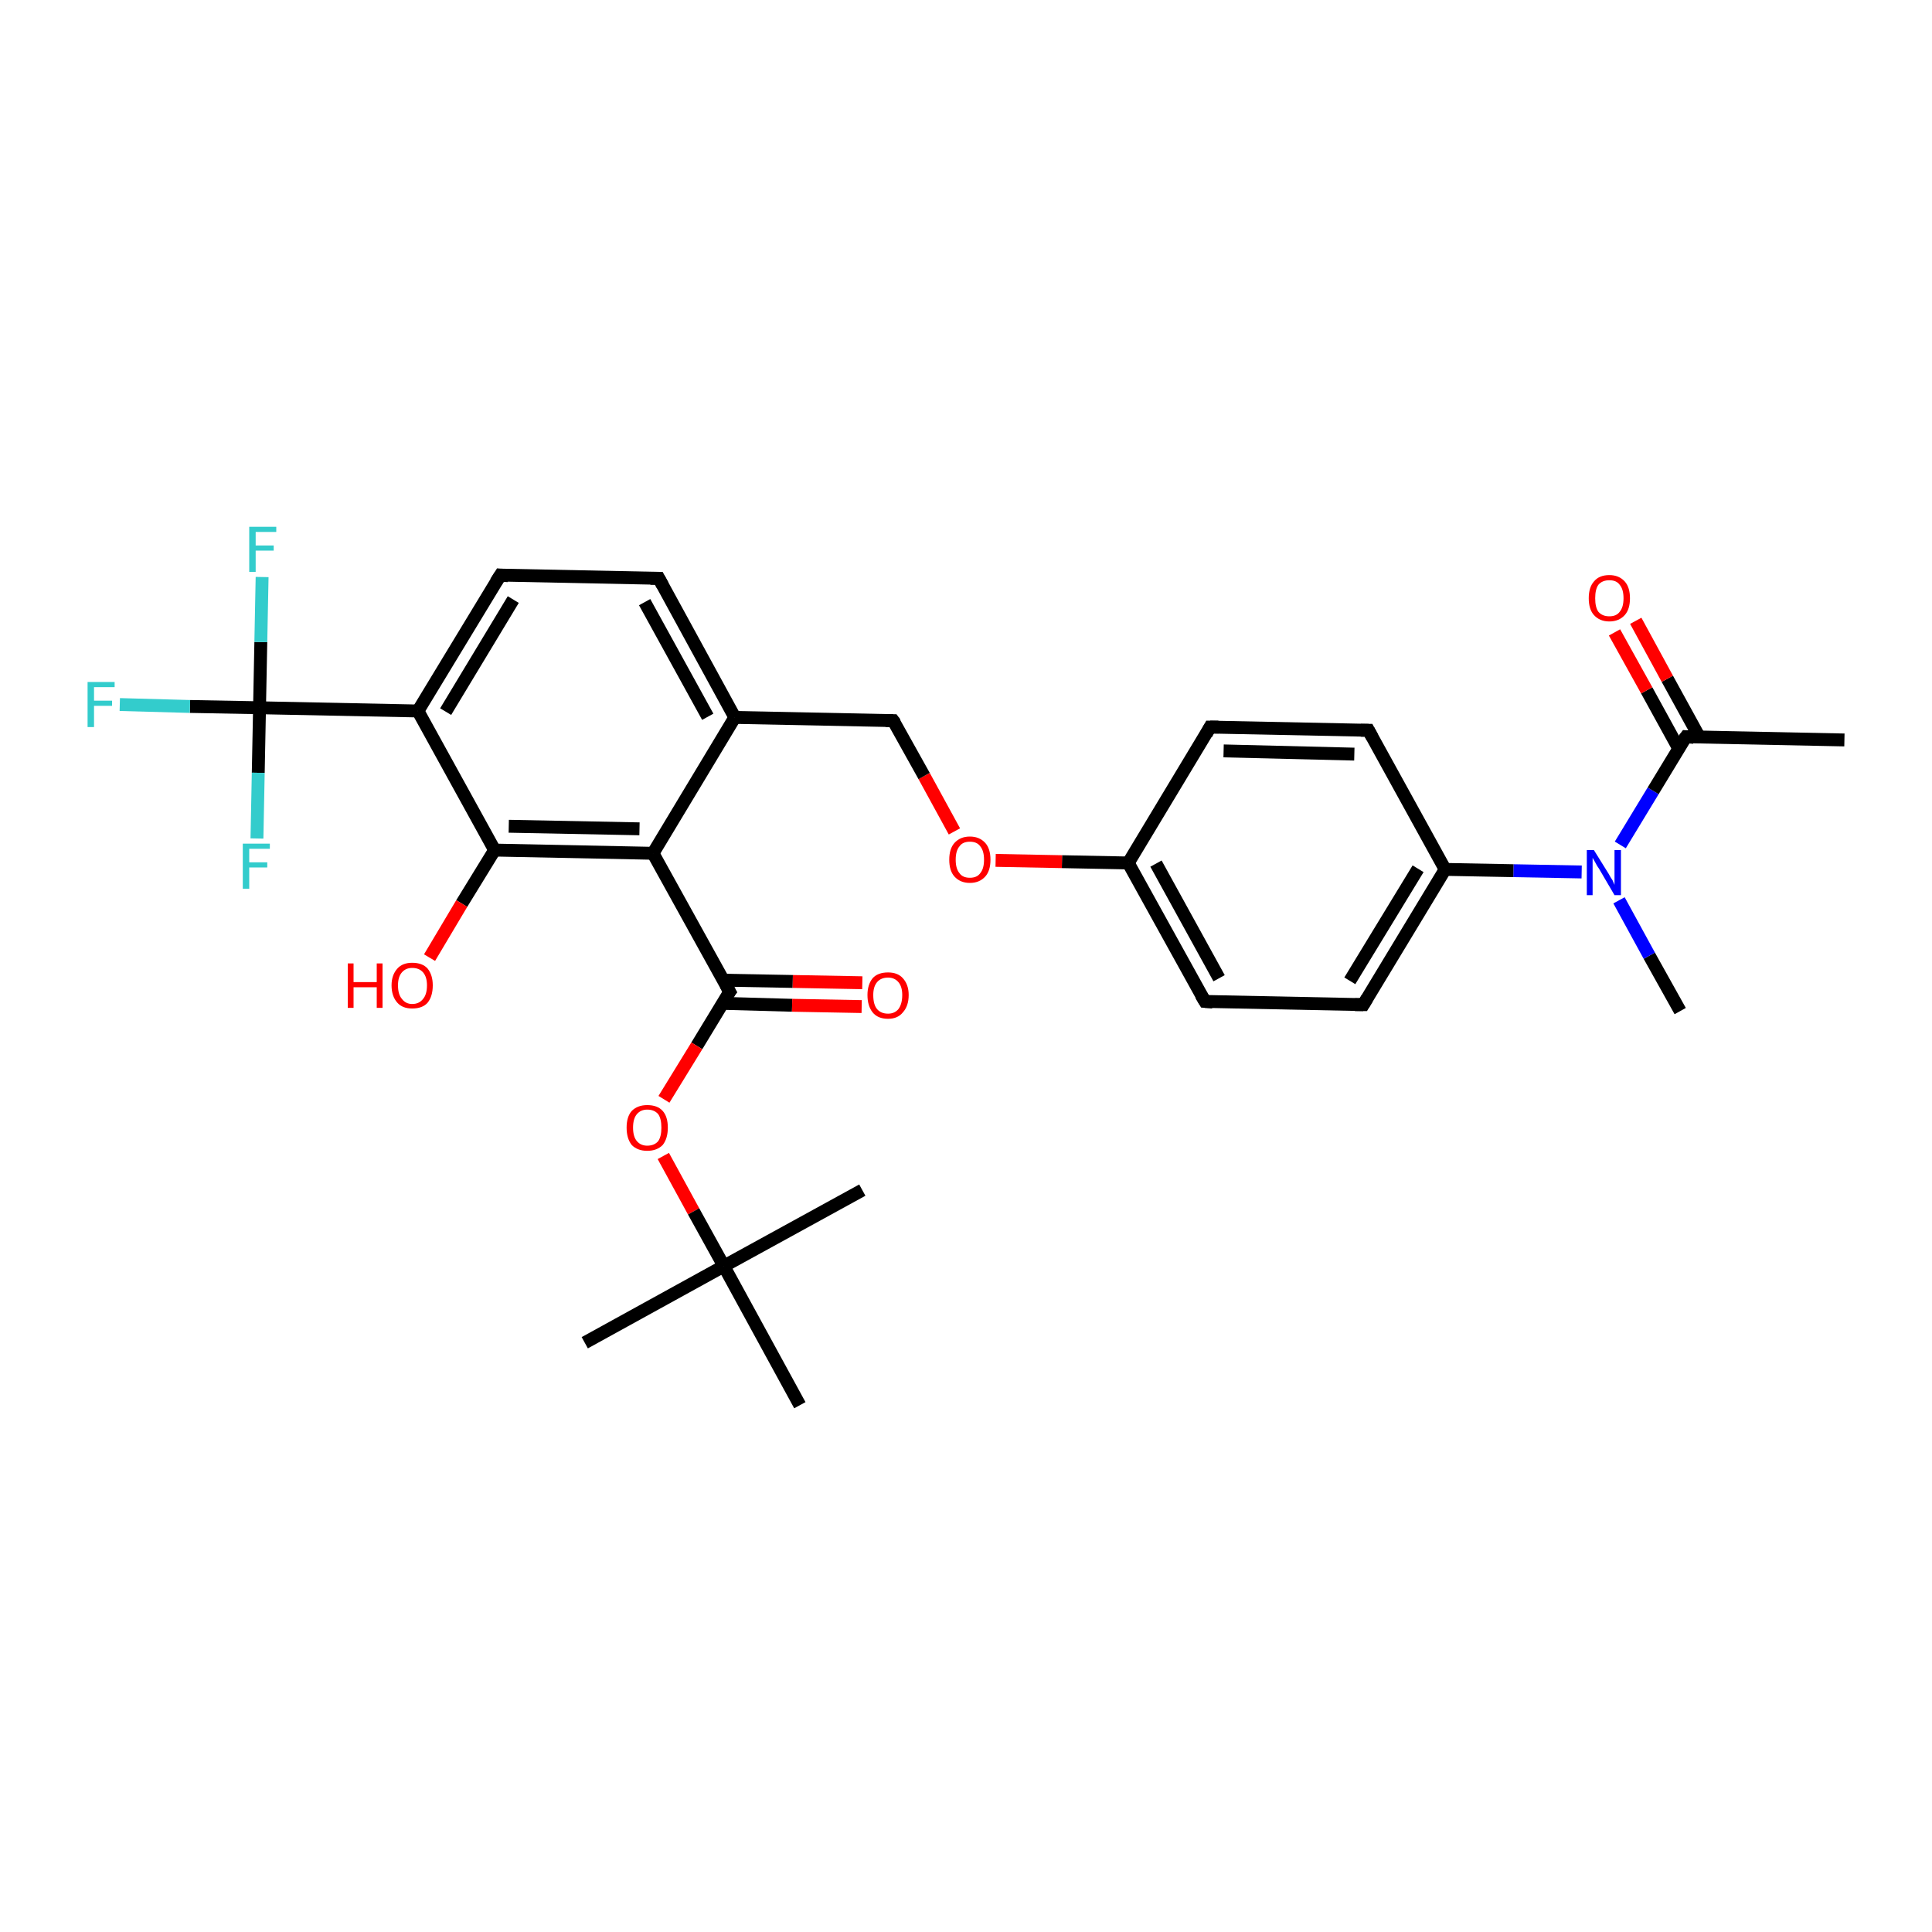 <?xml version='1.0' encoding='iso-8859-1'?>
<svg version='1.1' baseProfile='full'
              xmlns='http://www.w3.org/2000/svg'
                      xmlns:rdkit='http://www.rdkit.org/xml'
                      xmlns:xlink='http://www.w3.org/1999/xlink'
                  xml:space='preserve'
width='300px' height='300px' viewBox='0 0 300 300'>
<!-- END OF HEADER -->
<rect style='opacity:1.0;fill:#FFFFFF;stroke:none' width='300.0' height='300.0' x='0.0' y='0.0'> </rect>
<path class='bond-0 atom-0 atom-1' d='M 260.9,157.0 L 256.1,148.4' style='fill:none;fill-rule:evenodd;stroke:#000000;stroke-width:2.0px;stroke-linecap:butt;stroke-linejoin:miter;stroke-opacity:1' />
<path class='bond-0 atom-0 atom-1' d='M 256.1,148.4 L 251.4,139.8' style='fill:none;fill-rule:evenodd;stroke:#0000FF;stroke-width:2.0px;stroke-linecap:butt;stroke-linejoin:miter;stroke-opacity:1' />
<path class='bond-1 atom-1 atom-2' d='M 251.6,131.2 L 256.7,122.8' style='fill:none;fill-rule:evenodd;stroke:#0000FF;stroke-width:2.0px;stroke-linecap:butt;stroke-linejoin:miter;stroke-opacity:1' />
<path class='bond-1 atom-1 atom-2' d='M 256.7,122.8 L 261.8,114.4' style='fill:none;fill-rule:evenodd;stroke:#000000;stroke-width:2.0px;stroke-linecap:butt;stroke-linejoin:miter;stroke-opacity:1' />
<path class='bond-2 atom-2 atom-3' d='M 261.8,114.4 L 286.4,114.9' style='fill:none;fill-rule:evenodd;stroke:#000000;stroke-width:2.0px;stroke-linecap:butt;stroke-linejoin:miter;stroke-opacity:1' />
<path class='bond-3 atom-2 atom-4' d='M 263.9,114.5 L 258.9,105.4' style='fill:none;fill-rule:evenodd;stroke:#000000;stroke-width:2.0px;stroke-linecap:butt;stroke-linejoin:miter;stroke-opacity:1' />
<path class='bond-3 atom-2 atom-4' d='M 258.9,105.4 L 254.0,96.4' style='fill:none;fill-rule:evenodd;stroke:#FF0000;stroke-width:2.0px;stroke-linecap:butt;stroke-linejoin:miter;stroke-opacity:1' />
<path class='bond-3 atom-2 atom-4' d='M 260.7,116.3 L 255.7,107.2' style='fill:none;fill-rule:evenodd;stroke:#000000;stroke-width:2.0px;stroke-linecap:butt;stroke-linejoin:miter;stroke-opacity:1' />
<path class='bond-3 atom-2 atom-4' d='M 255.7,107.2 L 250.7,98.2' style='fill:none;fill-rule:evenodd;stroke:#FF0000;stroke-width:2.0px;stroke-linecap:butt;stroke-linejoin:miter;stroke-opacity:1' />
<path class='bond-4 atom-1 atom-5' d='M 245.6,135.4 L 235.0,135.2' style='fill:none;fill-rule:evenodd;stroke:#0000FF;stroke-width:2.0px;stroke-linecap:butt;stroke-linejoin:miter;stroke-opacity:1' />
<path class='bond-4 atom-1 atom-5' d='M 235.0,135.2 L 224.4,135.0' style='fill:none;fill-rule:evenodd;stroke:#000000;stroke-width:2.0px;stroke-linecap:butt;stroke-linejoin:miter;stroke-opacity:1' />
<path class='bond-5 atom-5 atom-6' d='M 224.4,135.0 L 211.7,156.0' style='fill:none;fill-rule:evenodd;stroke:#000000;stroke-width:2.0px;stroke-linecap:butt;stroke-linejoin:miter;stroke-opacity:1' />
<path class='bond-5 atom-5 atom-6' d='M 220.2,134.9 L 209.6,152.3' style='fill:none;fill-rule:evenodd;stroke:#000000;stroke-width:2.0px;stroke-linecap:butt;stroke-linejoin:miter;stroke-opacity:1' />
<path class='bond-6 atom-6 atom-7' d='M 211.7,156.0 L 187.1,155.5' style='fill:none;fill-rule:evenodd;stroke:#000000;stroke-width:2.0px;stroke-linecap:butt;stroke-linejoin:miter;stroke-opacity:1' />
<path class='bond-7 atom-7 atom-8' d='M 187.1,155.5 L 175.2,134.0' style='fill:none;fill-rule:evenodd;stroke:#000000;stroke-width:2.0px;stroke-linecap:butt;stroke-linejoin:miter;stroke-opacity:1' />
<path class='bond-7 atom-7 atom-8' d='M 189.3,151.9 L 179.5,134.1' style='fill:none;fill-rule:evenodd;stroke:#000000;stroke-width:2.0px;stroke-linecap:butt;stroke-linejoin:miter;stroke-opacity:1' />
<path class='bond-8 atom-8 atom-9' d='M 175.2,134.0 L 164.9,133.8' style='fill:none;fill-rule:evenodd;stroke:#000000;stroke-width:2.0px;stroke-linecap:butt;stroke-linejoin:miter;stroke-opacity:1' />
<path class='bond-8 atom-8 atom-9' d='M 164.9,133.8 L 154.6,133.6' style='fill:none;fill-rule:evenodd;stroke:#FF0000;stroke-width:2.0px;stroke-linecap:butt;stroke-linejoin:miter;stroke-opacity:1' />
<path class='bond-9 atom-9 atom-10' d='M 148.2,129.1 L 143.5,120.5' style='fill:none;fill-rule:evenodd;stroke:#FF0000;stroke-width:2.0px;stroke-linecap:butt;stroke-linejoin:miter;stroke-opacity:1' />
<path class='bond-9 atom-9 atom-10' d='M 143.5,120.5 L 138.7,111.9' style='fill:none;fill-rule:evenodd;stroke:#000000;stroke-width:2.0px;stroke-linecap:butt;stroke-linejoin:miter;stroke-opacity:1' />
<path class='bond-10 atom-10 atom-11' d='M 138.7,111.9 L 114.1,111.4' style='fill:none;fill-rule:evenodd;stroke:#000000;stroke-width:2.0px;stroke-linecap:butt;stroke-linejoin:miter;stroke-opacity:1' />
<path class='bond-11 atom-11 atom-12' d='M 114.1,111.4 L 102.3,89.8' style='fill:none;fill-rule:evenodd;stroke:#000000;stroke-width:2.0px;stroke-linecap:butt;stroke-linejoin:miter;stroke-opacity:1' />
<path class='bond-11 atom-11 atom-12' d='M 109.9,111.3 L 100.1,93.5' style='fill:none;fill-rule:evenodd;stroke:#000000;stroke-width:2.0px;stroke-linecap:butt;stroke-linejoin:miter;stroke-opacity:1' />
<path class='bond-12 atom-12 atom-13' d='M 102.3,89.8 L 77.7,89.3' style='fill:none;fill-rule:evenodd;stroke:#000000;stroke-width:2.0px;stroke-linecap:butt;stroke-linejoin:miter;stroke-opacity:1' />
<path class='bond-13 atom-13 atom-14' d='M 77.7,89.3 L 64.9,110.4' style='fill:none;fill-rule:evenodd;stroke:#000000;stroke-width:2.0px;stroke-linecap:butt;stroke-linejoin:miter;stroke-opacity:1' />
<path class='bond-13 atom-13 atom-14' d='M 79.7,93.1 L 69.2,110.5' style='fill:none;fill-rule:evenodd;stroke:#000000;stroke-width:2.0px;stroke-linecap:butt;stroke-linejoin:miter;stroke-opacity:1' />
<path class='bond-14 atom-14 atom-15' d='M 64.9,110.4 L 76.8,132.0' style='fill:none;fill-rule:evenodd;stroke:#000000;stroke-width:2.0px;stroke-linecap:butt;stroke-linejoin:miter;stroke-opacity:1' />
<path class='bond-15 atom-15 atom-16' d='M 76.8,132.0 L 71.7,140.3' style='fill:none;fill-rule:evenodd;stroke:#000000;stroke-width:2.0px;stroke-linecap:butt;stroke-linejoin:miter;stroke-opacity:1' />
<path class='bond-15 atom-15 atom-16' d='M 71.7,140.3 L 66.7,148.7' style='fill:none;fill-rule:evenodd;stroke:#FF0000;stroke-width:2.0px;stroke-linecap:butt;stroke-linejoin:miter;stroke-opacity:1' />
<path class='bond-16 atom-15 atom-17' d='M 76.8,132.0 L 101.4,132.5' style='fill:none;fill-rule:evenodd;stroke:#000000;stroke-width:2.0px;stroke-linecap:butt;stroke-linejoin:miter;stroke-opacity:1' />
<path class='bond-16 atom-15 atom-17' d='M 79.0,128.3 L 99.3,128.7' style='fill:none;fill-rule:evenodd;stroke:#000000;stroke-width:2.0px;stroke-linecap:butt;stroke-linejoin:miter;stroke-opacity:1' />
<path class='bond-17 atom-17 atom-18' d='M 101.4,132.5 L 113.3,154.0' style='fill:none;fill-rule:evenodd;stroke:#000000;stroke-width:2.0px;stroke-linecap:butt;stroke-linejoin:miter;stroke-opacity:1' />
<path class='bond-18 atom-18 atom-19' d='M 112.2,155.8 L 123.0,156.1' style='fill:none;fill-rule:evenodd;stroke:#000000;stroke-width:2.0px;stroke-linecap:butt;stroke-linejoin:miter;stroke-opacity:1' />
<path class='bond-18 atom-18 atom-19' d='M 123.0,156.1 L 133.8,156.3' style='fill:none;fill-rule:evenodd;stroke:#FF0000;stroke-width:2.0px;stroke-linecap:butt;stroke-linejoin:miter;stroke-opacity:1' />
<path class='bond-18 atom-18 atom-19' d='M 112.2,152.2 L 123.1,152.4' style='fill:none;fill-rule:evenodd;stroke:#000000;stroke-width:2.0px;stroke-linecap:butt;stroke-linejoin:miter;stroke-opacity:1' />
<path class='bond-18 atom-18 atom-19' d='M 123.1,152.4 L 133.9,152.6' style='fill:none;fill-rule:evenodd;stroke:#FF0000;stroke-width:2.0px;stroke-linecap:butt;stroke-linejoin:miter;stroke-opacity:1' />
<path class='bond-19 atom-18 atom-20' d='M 113.3,154.0 L 108.2,162.4' style='fill:none;fill-rule:evenodd;stroke:#000000;stroke-width:2.0px;stroke-linecap:butt;stroke-linejoin:miter;stroke-opacity:1' />
<path class='bond-19 atom-18 atom-20' d='M 108.2,162.4 L 103.1,170.7' style='fill:none;fill-rule:evenodd;stroke:#FF0000;stroke-width:2.0px;stroke-linecap:butt;stroke-linejoin:miter;stroke-opacity:1' />
<path class='bond-20 atom-20 atom-21' d='M 103.0,179.5 L 107.7,188.1' style='fill:none;fill-rule:evenodd;stroke:#FF0000;stroke-width:2.0px;stroke-linecap:butt;stroke-linejoin:miter;stroke-opacity:1' />
<path class='bond-20 atom-20 atom-21' d='M 107.7,188.1 L 112.4,196.6' style='fill:none;fill-rule:evenodd;stroke:#000000;stroke-width:2.0px;stroke-linecap:butt;stroke-linejoin:miter;stroke-opacity:1' />
<path class='bond-21 atom-21 atom-22' d='M 112.4,196.6 L 90.8,208.5' style='fill:none;fill-rule:evenodd;stroke:#000000;stroke-width:2.0px;stroke-linecap:butt;stroke-linejoin:miter;stroke-opacity:1' />
<path class='bond-22 atom-21 atom-23' d='M 112.4,196.6 L 133.9,184.8' style='fill:none;fill-rule:evenodd;stroke:#000000;stroke-width:2.0px;stroke-linecap:butt;stroke-linejoin:miter;stroke-opacity:1' />
<path class='bond-23 atom-21 atom-24' d='M 112.4,196.6 L 124.2,218.2' style='fill:none;fill-rule:evenodd;stroke:#000000;stroke-width:2.0px;stroke-linecap:butt;stroke-linejoin:miter;stroke-opacity:1' />
<path class='bond-24 atom-14 atom-25' d='M 64.9,110.4 L 40.3,109.9' style='fill:none;fill-rule:evenodd;stroke:#000000;stroke-width:2.0px;stroke-linecap:butt;stroke-linejoin:miter;stroke-opacity:1' />
<path class='bond-25 atom-25 atom-26' d='M 40.3,109.9 L 29.5,109.7' style='fill:none;fill-rule:evenodd;stroke:#000000;stroke-width:2.0px;stroke-linecap:butt;stroke-linejoin:miter;stroke-opacity:1' />
<path class='bond-25 atom-25 atom-26' d='M 29.5,109.7 L 18.6,109.4' style='fill:none;fill-rule:evenodd;stroke:#33CCCC;stroke-width:2.0px;stroke-linecap:butt;stroke-linejoin:miter;stroke-opacity:1' />
<path class='bond-26 atom-25 atom-27' d='M 40.3,109.9 L 40.5,99.7' style='fill:none;fill-rule:evenodd;stroke:#000000;stroke-width:2.0px;stroke-linecap:butt;stroke-linejoin:miter;stroke-opacity:1' />
<path class='bond-26 atom-25 atom-27' d='M 40.5,99.7 L 40.7,89.6' style='fill:none;fill-rule:evenodd;stroke:#33CCCC;stroke-width:2.0px;stroke-linecap:butt;stroke-linejoin:miter;stroke-opacity:1' />
<path class='bond-27 atom-25 atom-28' d='M 40.3,109.9 L 40.1,120.0' style='fill:none;fill-rule:evenodd;stroke:#000000;stroke-width:2.0px;stroke-linecap:butt;stroke-linejoin:miter;stroke-opacity:1' />
<path class='bond-27 atom-25 atom-28' d='M 40.1,120.0 L 39.9,130.2' style='fill:none;fill-rule:evenodd;stroke:#33CCCC;stroke-width:2.0px;stroke-linecap:butt;stroke-linejoin:miter;stroke-opacity:1' />
<path class='bond-28 atom-8 atom-29' d='M 175.2,134.0 L 187.9,112.9' style='fill:none;fill-rule:evenodd;stroke:#000000;stroke-width:2.0px;stroke-linecap:butt;stroke-linejoin:miter;stroke-opacity:1' />
<path class='bond-29 atom-29 atom-30' d='M 187.9,112.9 L 212.5,113.4' style='fill:none;fill-rule:evenodd;stroke:#000000;stroke-width:2.0px;stroke-linecap:butt;stroke-linejoin:miter;stroke-opacity:1' />
<path class='bond-29 atom-29 atom-30' d='M 190.0,116.6 L 210.3,117.1' style='fill:none;fill-rule:evenodd;stroke:#000000;stroke-width:2.0px;stroke-linecap:butt;stroke-linejoin:miter;stroke-opacity:1' />
<path class='bond-30 atom-30 atom-5' d='M 212.5,113.4 L 224.4,135.0' style='fill:none;fill-rule:evenodd;stroke:#000000;stroke-width:2.0px;stroke-linecap:butt;stroke-linejoin:miter;stroke-opacity:1' />
<path class='bond-31 atom-17 atom-11' d='M 101.4,132.5 L 114.1,111.4' style='fill:none;fill-rule:evenodd;stroke:#000000;stroke-width:2.0px;stroke-linecap:butt;stroke-linejoin:miter;stroke-opacity:1' />
<path d='M 261.5,114.8 L 261.8,114.4 L 263.0,114.5' style='fill:none;stroke:#000000;stroke-width:2.0px;stroke-linecap:butt;stroke-linejoin:miter;stroke-opacity:1;' />
<path d='M 212.3,155.0 L 211.7,156.0 L 210.4,156.0' style='fill:none;stroke:#000000;stroke-width:2.0px;stroke-linecap:butt;stroke-linejoin:miter;stroke-opacity:1;' />
<path d='M 188.3,155.6 L 187.1,155.5 L 186.5,154.5' style='fill:none;stroke:#000000;stroke-width:2.0px;stroke-linecap:butt;stroke-linejoin:miter;stroke-opacity:1;' />
<path d='M 139.0,112.3 L 138.7,111.9 L 137.5,111.9' style='fill:none;stroke:#000000;stroke-width:2.0px;stroke-linecap:butt;stroke-linejoin:miter;stroke-opacity:1;' />
<path d='M 102.9,90.9 L 102.3,89.8 L 101.0,89.8' style='fill:none;stroke:#000000;stroke-width:2.0px;stroke-linecap:butt;stroke-linejoin:miter;stroke-opacity:1;' />
<path d='M 78.9,89.4 L 77.7,89.3 L 77.0,90.4' style='fill:none;stroke:#000000;stroke-width:2.0px;stroke-linecap:butt;stroke-linejoin:miter;stroke-opacity:1;' />
<path d='M 112.7,152.9 L 113.3,154.0 L 113.0,154.4' style='fill:none;stroke:#000000;stroke-width:2.0px;stroke-linecap:butt;stroke-linejoin:miter;stroke-opacity:1;' />
<path d='M 187.3,114.0 L 187.9,112.9 L 189.2,112.9' style='fill:none;stroke:#000000;stroke-width:2.0px;stroke-linecap:butt;stroke-linejoin:miter;stroke-opacity:1;' />
<path d='M 211.3,113.4 L 212.5,113.4 L 213.1,114.5' style='fill:none;stroke:#000000;stroke-width:2.0px;stroke-linecap:butt;stroke-linejoin:miter;stroke-opacity:1;' />
<path class='atom-1' d='M 247.5 132.0
L 249.8 135.7
Q 250.0 136.1, 250.4 136.7
Q 250.7 137.4, 250.7 137.4
L 250.7 132.0
L 251.7 132.0
L 251.7 139.0
L 250.7 139.0
L 248.3 134.9
Q 248.0 134.5, 247.7 133.9
Q 247.4 133.4, 247.3 133.2
L 247.3 139.0
L 246.4 139.0
L 246.4 132.0
L 247.5 132.0
' fill='#0000FF'/>
<path class='atom-4' d='M 246.7 92.9
Q 246.7 91.2, 247.5 90.3
Q 248.3 89.3, 249.9 89.3
Q 251.4 89.3, 252.3 90.3
Q 253.1 91.2, 253.1 92.9
Q 253.1 94.6, 252.3 95.5
Q 251.4 96.5, 249.9 96.5
Q 248.4 96.5, 247.5 95.5
Q 246.7 94.6, 246.7 92.9
M 249.9 95.7
Q 251.0 95.7, 251.5 95.0
Q 252.1 94.3, 252.1 92.9
Q 252.1 91.5, 251.5 90.8
Q 251.0 90.1, 249.9 90.1
Q 248.8 90.1, 248.2 90.8
Q 247.7 91.5, 247.7 92.9
Q 247.7 94.3, 248.2 95.0
Q 248.8 95.7, 249.9 95.7
' fill='#FF0000'/>
<path class='atom-9' d='M 147.4 133.5
Q 147.4 131.8, 148.2 130.9
Q 149.1 129.9, 150.6 129.9
Q 152.1 129.9, 153.0 130.9
Q 153.8 131.8, 153.8 133.5
Q 153.8 135.2, 153.0 136.1
Q 152.1 137.1, 150.6 137.1
Q 149.1 137.1, 148.2 136.1
Q 147.4 135.2, 147.4 133.5
M 150.6 136.3
Q 151.7 136.3, 152.2 135.6
Q 152.8 134.9, 152.8 133.5
Q 152.8 132.1, 152.2 131.4
Q 151.7 130.7, 150.6 130.7
Q 149.5 130.7, 149.0 131.4
Q 148.4 132.1, 148.4 133.5
Q 148.4 134.9, 149.0 135.6
Q 149.5 136.3, 150.6 136.3
' fill='#FF0000'/>
<path class='atom-16' d='M 54.0 149.6
L 54.9 149.6
L 54.9 152.5
L 58.5 152.5
L 58.5 149.6
L 59.4 149.6
L 59.4 156.5
L 58.5 156.5
L 58.5 153.3
L 54.9 153.3
L 54.9 156.5
L 54.0 156.5
L 54.0 149.6
' fill='#FF0000'/>
<path class='atom-16' d='M 60.8 153.0
Q 60.8 151.4, 61.7 150.4
Q 62.5 149.5, 64.0 149.5
Q 65.6 149.5, 66.4 150.4
Q 67.2 151.4, 67.2 153.0
Q 67.2 154.7, 66.4 155.7
Q 65.6 156.6, 64.0 156.6
Q 62.5 156.6, 61.7 155.7
Q 60.8 154.7, 60.8 153.0
M 64.0 155.9
Q 65.1 155.9, 65.7 155.1
Q 66.3 154.4, 66.3 153.0
Q 66.3 151.7, 65.7 151.0
Q 65.1 150.3, 64.0 150.3
Q 63.0 150.3, 62.4 151.0
Q 61.8 151.7, 61.8 153.0
Q 61.8 154.4, 62.4 155.1
Q 63.0 155.9, 64.0 155.9
' fill='#FF0000'/>
<path class='atom-19' d='M 134.7 154.5
Q 134.7 152.9, 135.5 151.9
Q 136.3 151.0, 137.9 151.0
Q 139.4 151.0, 140.2 151.9
Q 141.1 152.9, 141.1 154.5
Q 141.1 156.2, 140.2 157.2
Q 139.4 158.2, 137.9 158.2
Q 136.3 158.2, 135.5 157.2
Q 134.7 156.2, 134.7 154.5
M 137.9 157.4
Q 138.9 157.4, 139.5 156.7
Q 140.1 155.9, 140.1 154.5
Q 140.1 153.2, 139.5 152.5
Q 138.9 151.8, 137.9 151.8
Q 136.8 151.8, 136.2 152.5
Q 135.6 153.2, 135.6 154.5
Q 135.6 156.0, 136.2 156.7
Q 136.8 157.4, 137.9 157.4
' fill='#FF0000'/>
<path class='atom-20' d='M 97.3 175.1
Q 97.3 173.4, 98.1 172.5
Q 99.0 171.6, 100.5 171.6
Q 102.1 171.6, 102.9 172.5
Q 103.7 173.4, 103.7 175.1
Q 103.7 176.8, 102.9 177.8
Q 102.0 178.7, 100.5 178.7
Q 99.0 178.7, 98.1 177.8
Q 97.3 176.8, 97.3 175.1
M 100.5 177.9
Q 101.6 177.9, 102.2 177.2
Q 102.7 176.5, 102.7 175.1
Q 102.7 173.7, 102.2 173.0
Q 101.6 172.3, 100.5 172.3
Q 99.5 172.3, 98.9 173.0
Q 98.3 173.7, 98.3 175.1
Q 98.3 176.5, 98.9 177.2
Q 99.5 177.9, 100.5 177.9
' fill='#FF0000'/>
<path class='atom-26' d='M 13.6 105.9
L 17.8 105.9
L 17.8 106.7
L 14.6 106.7
L 14.6 108.8
L 17.4 108.8
L 17.4 109.6
L 14.6 109.6
L 14.6 112.9
L 13.6 112.9
L 13.6 105.9
' fill='#33CCCC'/>
<path class='atom-27' d='M 38.7 81.8
L 42.9 81.8
L 42.9 82.6
L 39.7 82.6
L 39.7 84.7
L 42.5 84.7
L 42.5 85.5
L 39.7 85.5
L 39.7 88.8
L 38.7 88.8
L 38.7 81.8
' fill='#33CCCC'/>
<path class='atom-28' d='M 37.7 131.0
L 41.9 131.0
L 41.9 131.8
L 38.7 131.8
L 38.7 133.9
L 41.5 133.9
L 41.5 134.7
L 38.7 134.7
L 38.7 138.0
L 37.7 138.0
L 37.7 131.0
' fill='#33CCCC'/>
</svg>
